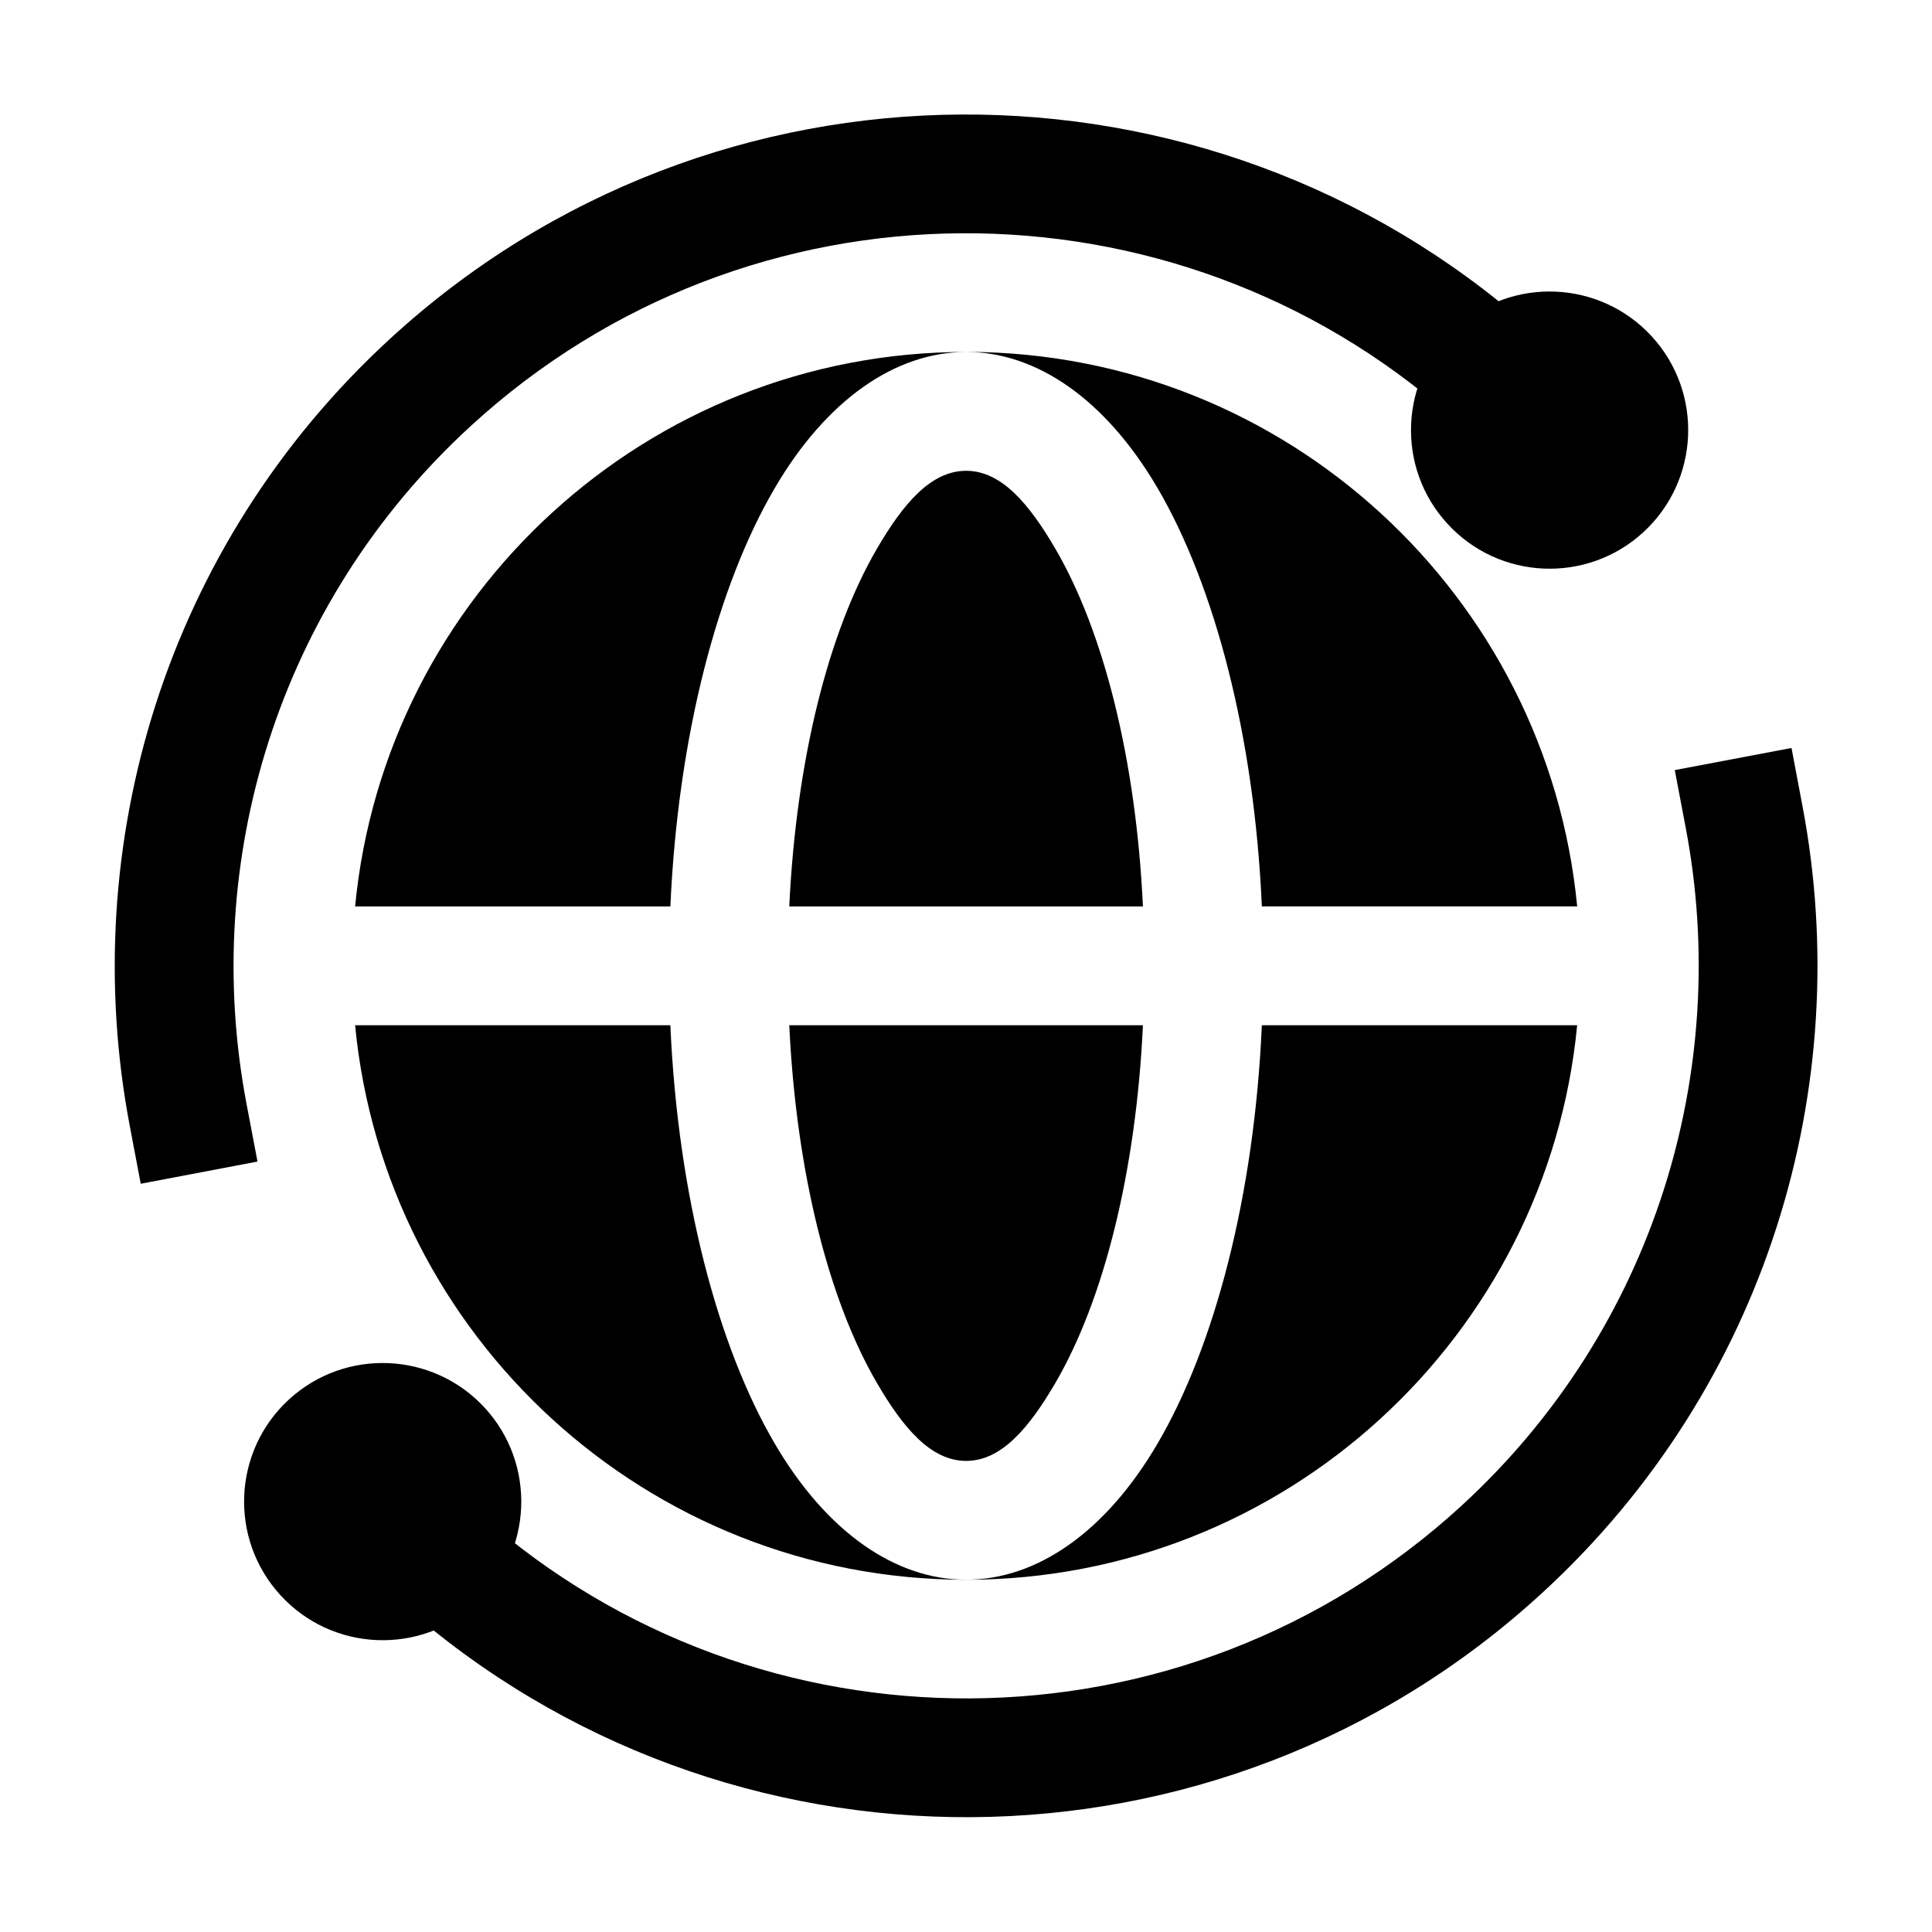 <?xml version="1.0" encoding="UTF-8"?>
<!-- Uploaded to: ICON Repo, www.iconrepo.com, Generator: ICON Repo Mixer Tools -->
<svg fill="#000000" width="800px" height="800px" version="1.1" viewBox="144 144 512 512" xmlns="http://www.w3.org/2000/svg">
 <g fill-rule="evenodd">
  <path d="m529.81 230.93c-14.926 13.707-15.934 36.969-2.203 51.891 13.707 14.945 36.969 15.934 51.891 2.227 14.945-13.73 15.934-36.969 2.227-51.914-13.707-14.926-36.969-15.934-51.914-2.203z"/>
  <path d="m220.56 514.89c-14.926 13.707-15.91 36.969-2.203 51.891 13.707 14.945 36.969 15.934 51.914 2.227 14.926-13.73 15.91-36.988 2.203-51.914-13.707-14.926-36.969-15.934-51.914-2.203z"/>
  <path d="m590.77 363.55c12.09 63.836-8.082 132.29-59.406 179.44-73.914 67.848-186.37 67.594-259.9 2.5l-11.777-10.434-20.887 23.574 11.797 10.434c85.457 75.656 216.18 75.992 302.07-2.898 59.637-54.77 83.086-134.31 69.023-208.47l-2.918-15.473-30.941 5.856z"/>
  <path d="m209.3 436.36c-12.09-63.816 8.062-132.29 59.406-179.42 73.891-67.867 186.37-67.617 259.88-2.519l11.797 10.434 20.867-23.574-11.777-10.434c-85.457-75.656-216.18-75.969-302.07 2.898-59.637 54.77-83.086 134.31-69.043 208.49l2.938 15.473 30.941-5.879z"/>
  <path d="m561.97 415.7h-83.57c-1.996 45.449-12.594 85.145-27.582 110.77-13.898 23.785-32.242 36.168-50.781 36.168-18.535 0-36.883-12.387-50.781-36.168-14.988-25.633-25.59-65.328-27.605-110.77h-83.547c7.914 82.414 77.441 146.95 161.93 146.95 84.473 0 154.02-64.531 161.93-146.95zm-115.08 0c-1.828 38.879-10.391 72.883-23.258 94.883-6.992 11.945-14.297 20.57-23.594 20.57-9.301 0-16.625-8.629-23.594-20.57-12.867-22-21.434-56.008-23.281-94.883h93.73zm-47.062-178.43h0.211c-84.492 0-154.02 64.531-161.93 146.95h83.547c2.016-45.449 12.617-85.145 27.605-110.77 13.832-23.68 32.098-36.062 50.57-36.168zm-46.664 146.95c1.848-38.879 10.41-72.883 23.281-94.883 6.969-11.945 14.297-20.57 23.594-20.57 9.301 0 16.605 8.629 23.594 20.57 12.867 22 21.434 56.008 23.258 94.883h-93.73zm47.398-146.95h-0.523c18.535 0 36.883 12.406 50.781 36.168 14.988 25.633 25.59 65.328 27.582 110.77h83.57c-7.914-82.246-77.168-146.67-161.41-146.95z"/>
 </g>
</svg>